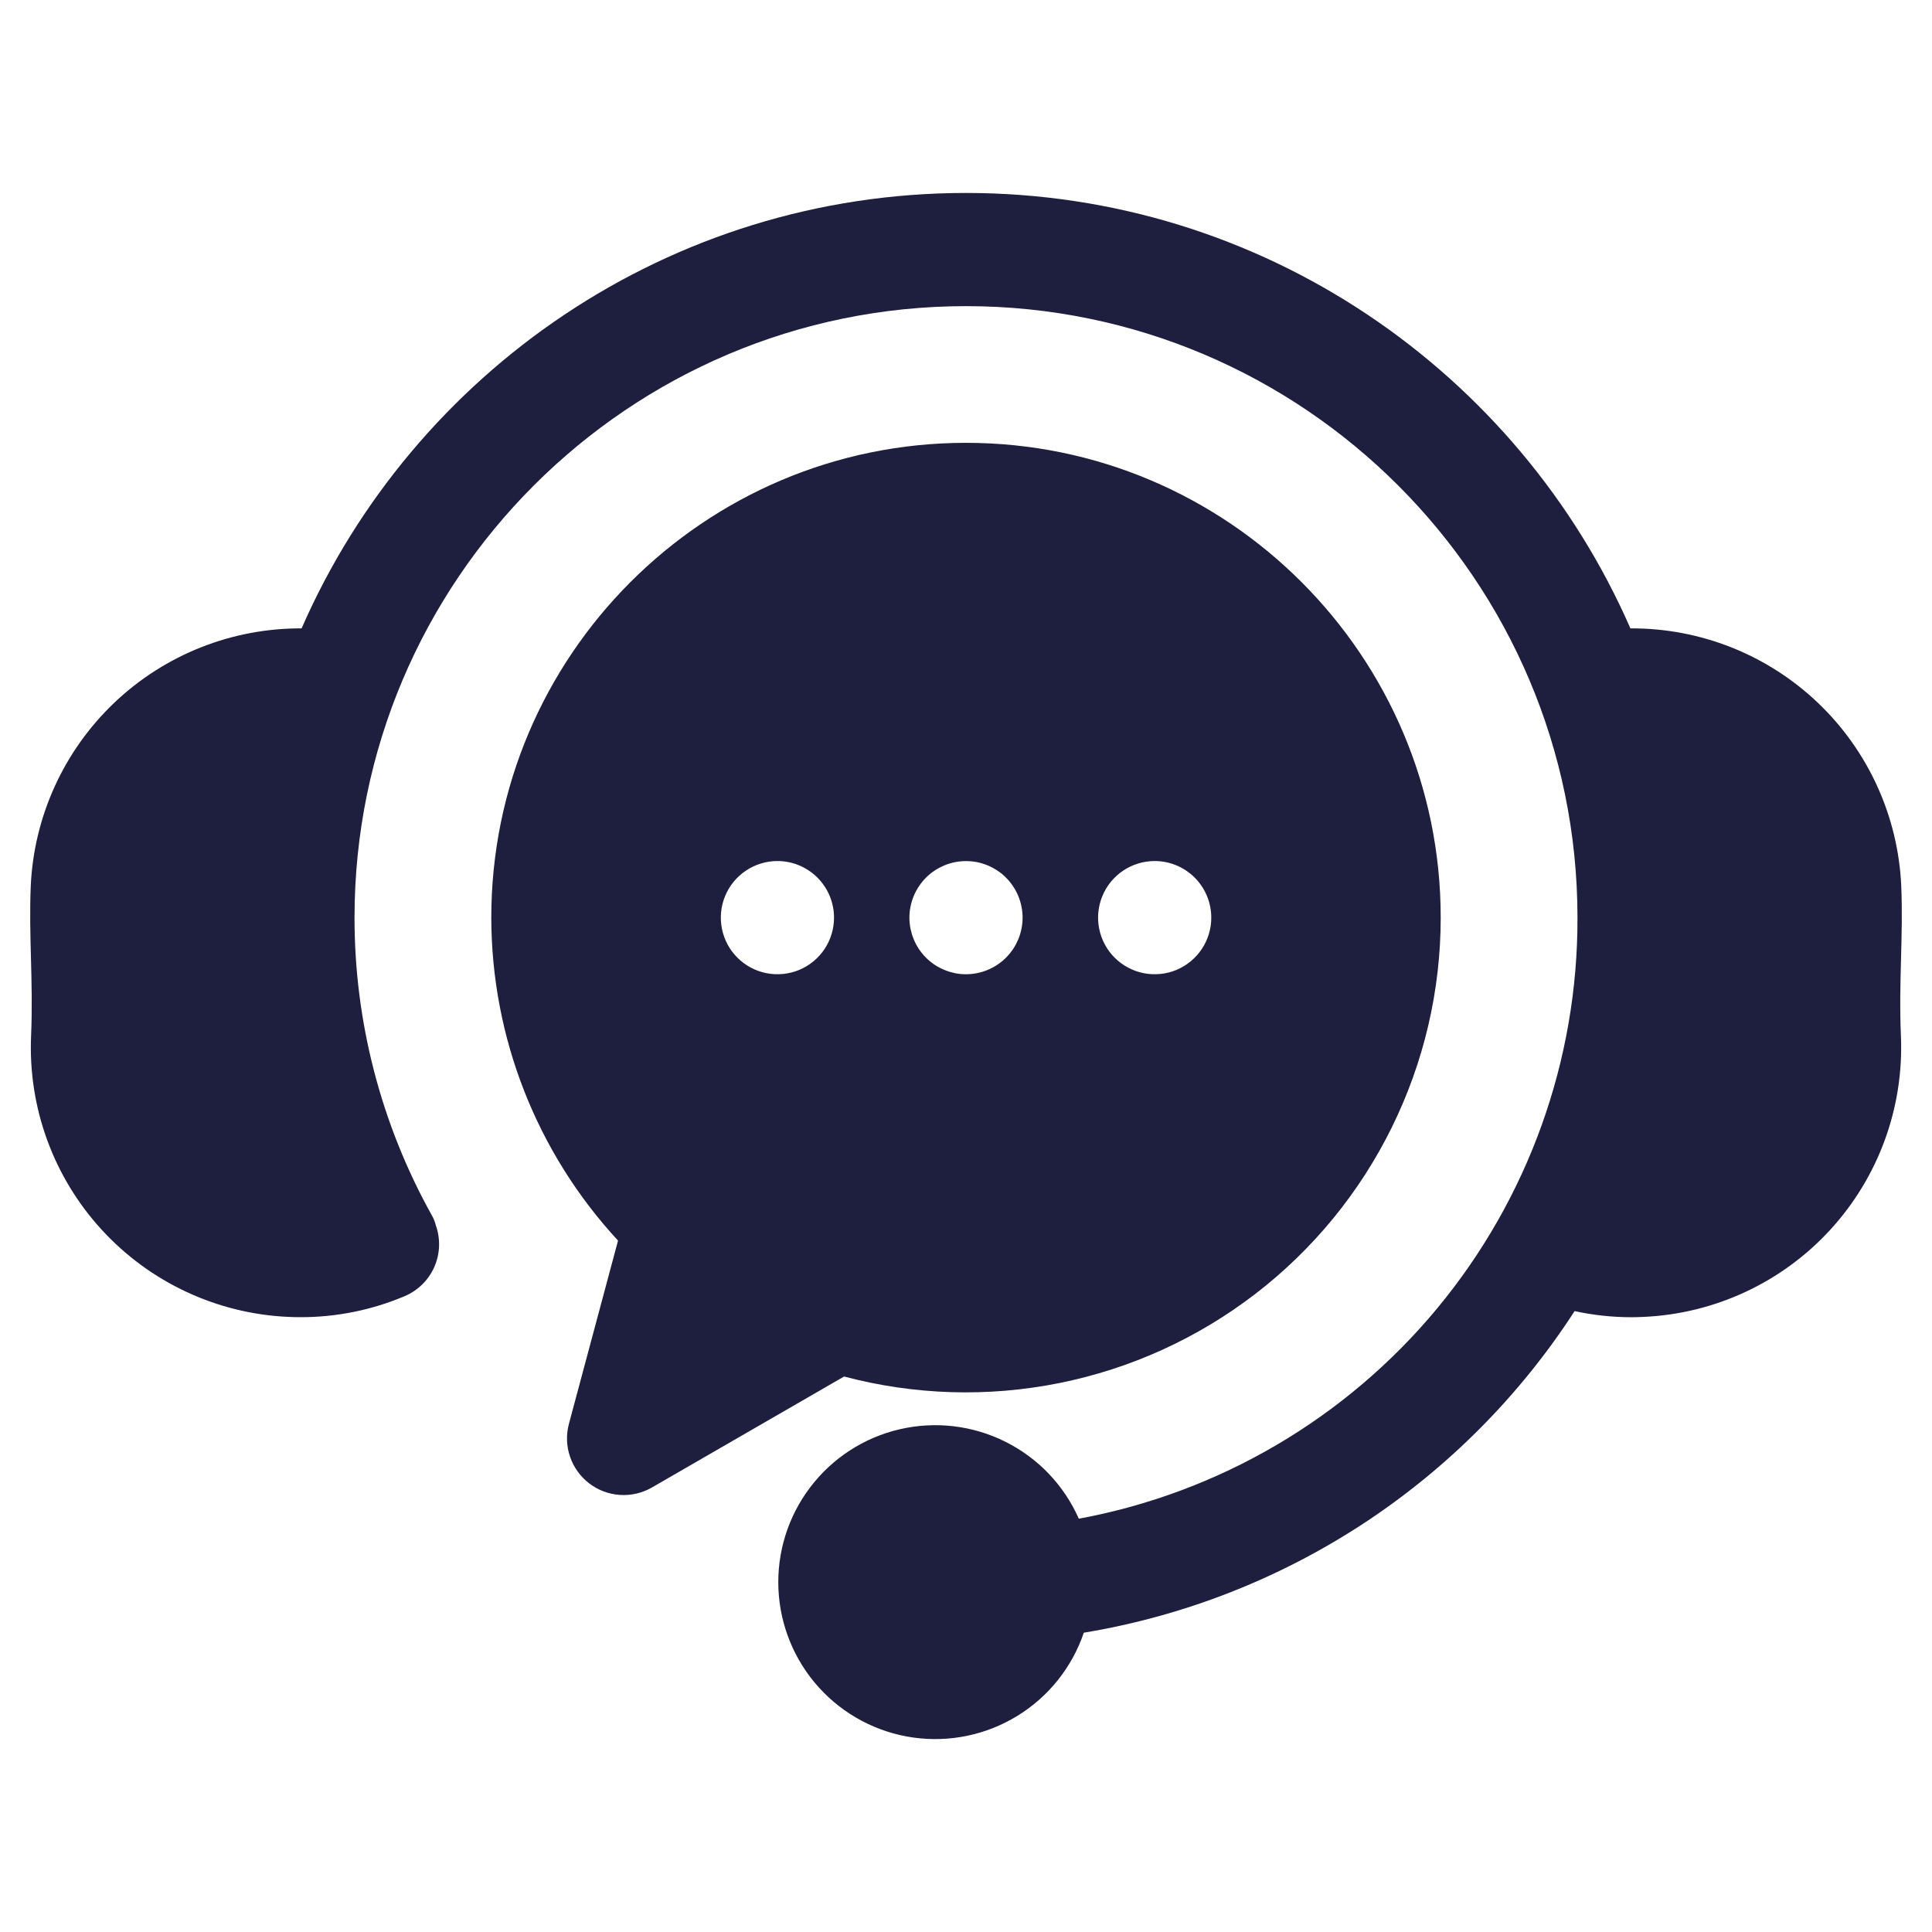 <svg width="48" height="48" viewBox="0 0 48 48" fill="none" xmlns="http://www.w3.org/2000/svg">
<path d="M47.228 25.747C47.302 27.519 46.67 29.249 45.471 30.555C44.272 31.862 42.603 32.64 40.831 32.718C40.728 32.723 40.624 32.726 40.521 32.726C40.05 32.725 39.581 32.674 39.121 32.574C37.756 34.681 35.967 36.48 33.867 37.856C31.767 39.231 29.404 40.154 26.927 40.564C26.634 41.425 26.05 42.156 25.275 42.631C24.5 43.107 23.584 43.296 22.684 43.168C21.784 43.039 20.957 42.6 20.346 41.926C19.736 41.253 19.38 40.387 19.34 39.479C19.3 38.571 19.579 37.677 20.128 36.953C20.677 36.228 21.462 35.718 22.347 35.511C23.232 35.304 24.162 35.412 24.975 35.818C25.789 36.223 26.435 36.9 26.803 37.732C30.289 37.087 33.439 35.239 35.703 32.51C37.967 29.781 39.202 26.345 39.192 22.799C39.192 14.422 32.377 7.606 24 7.606C15.623 7.606 8.808 14.422 8.808 22.799C8.807 25.389 9.469 27.936 10.731 30.199C10.774 30.273 10.806 30.354 10.826 30.437C10.948 30.776 10.935 31.148 10.79 31.478C10.645 31.807 10.378 32.068 10.046 32.206C9.233 32.549 8.359 32.725 7.476 32.725C7.372 32.725 7.268 32.723 7.164 32.718C5.393 32.639 3.725 31.86 2.527 30.553C1.329 29.247 0.698 27.518 0.772 25.747C0.802 25.04 0.785 24.41 0.769 23.8C0.754 23.227 0.738 22.633 0.764 22.014C0.842 20.284 1.586 18.652 2.84 17.459C4.095 16.265 5.762 15.604 7.493 15.612C10.274 9.251 16.626 4.794 24 4.794C31.374 4.794 37.726 9.251 40.507 15.612C42.238 15.602 43.906 16.263 45.161 17.457C46.415 18.65 47.159 20.283 47.236 22.013C47.262 22.633 47.246 23.226 47.231 23.8C47.215 24.41 47.198 25.04 47.228 25.747ZM35.794 22.799C35.794 24.605 35.378 26.388 34.579 28.009C33.781 29.63 32.62 31.046 31.188 32.147C29.756 33.248 28.09 34.006 26.318 34.362C24.547 34.718 22.717 34.662 20.971 34.199L16.197 36.956C15.956 37.095 15.679 37.159 15.402 37.141C15.124 37.123 14.858 37.023 14.637 36.853C14.417 36.684 14.251 36.453 14.162 36.19C14.072 35.926 14.063 35.642 14.135 35.374L15.355 30.822C13.335 28.638 12.21 25.774 12.206 22.799C12.206 16.294 17.497 11.002 24 11.002C30.503 11.002 35.794 16.294 35.794 22.799ZM20.721 22.799C20.721 22.426 20.573 22.068 20.309 21.804C20.045 21.541 19.688 21.392 19.315 21.392H19.312C19.034 21.393 18.763 21.476 18.532 21.631C18.301 21.785 18.121 22.005 18.015 22.262C17.909 22.519 17.882 22.802 17.936 23.075C17.991 23.347 18.125 23.598 18.322 23.794C18.518 23.99 18.769 24.124 19.042 24.178C19.314 24.232 19.597 24.204 19.854 24.098C20.111 23.991 20.33 23.811 20.485 23.58C20.639 23.348 20.721 23.077 20.721 22.799H20.721ZM25.407 22.799C25.406 22.753 25.404 22.707 25.399 22.661C25.395 22.615 25.388 22.569 25.378 22.524C25.37 22.479 25.359 22.434 25.345 22.391C25.332 22.347 25.316 22.304 25.299 22.261C25.282 22.217 25.261 22.177 25.24 22.137C25.218 22.096 25.195 22.057 25.169 22.019C25.144 21.98 25.116 21.943 25.087 21.907C25.058 21.871 25.027 21.837 24.994 21.805C24.962 21.772 24.927 21.741 24.892 21.711C24.856 21.683 24.819 21.655 24.78 21.63C24.742 21.604 24.703 21.581 24.662 21.559C24.622 21.538 24.58 21.518 24.537 21.5C24.495 21.483 24.452 21.467 24.408 21.454C24.32 21.426 24.23 21.408 24.138 21.4C24 21.387 23.861 21.393 23.726 21.42C23.68 21.429 23.636 21.44 23.592 21.454C23.548 21.467 23.505 21.483 23.462 21.5C23.42 21.518 23.378 21.538 23.338 21.559C23.297 21.581 23.258 21.604 23.219 21.63C23.181 21.655 23.143 21.683 23.109 21.711C23.072 21.741 23.038 21.772 23.006 21.805C22.973 21.837 22.942 21.871 22.913 21.907C22.884 21.943 22.857 21.98 22.831 22.019C22.806 22.057 22.782 22.096 22.76 22.137C22.738 22.177 22.719 22.218 22.702 22.261C22.684 22.303 22.668 22.347 22.655 22.391C22.642 22.434 22.631 22.479 22.621 22.524C22.612 22.569 22.605 22.615 22.601 22.661C22.596 22.707 22.594 22.753 22.594 22.799C22.594 22.845 22.596 22.891 22.601 22.937C22.605 22.983 22.612 23.028 22.621 23.073C22.631 23.118 22.642 23.163 22.655 23.207C22.668 23.251 22.684 23.294 22.702 23.337C22.719 23.379 22.738 23.421 22.76 23.461C22.782 23.502 22.806 23.541 22.831 23.58C22.857 23.618 22.884 23.655 22.913 23.69C22.942 23.726 22.973 23.761 23.006 23.793C23.038 23.825 23.072 23.857 23.109 23.886C23.144 23.915 23.181 23.943 23.219 23.968C23.258 23.993 23.297 24.017 23.338 24.039C23.419 24.081 23.504 24.116 23.592 24.144C23.636 24.157 23.681 24.168 23.726 24.178C23.816 24.196 23.908 24.205 24 24.205C24.373 24.204 24.73 24.056 24.994 23.793C25.059 23.727 25.117 23.656 25.169 23.58C25.195 23.541 25.218 23.502 25.24 23.461C25.261 23.421 25.281 23.379 25.299 23.337C25.317 23.295 25.332 23.25 25.345 23.207C25.359 23.163 25.37 23.119 25.378 23.073C25.388 23.028 25.395 22.983 25.399 22.937C25.404 22.891 25.406 22.845 25.406 22.798L25.407 22.799ZM30.094 22.799C30.094 22.426 29.946 22.068 29.682 21.804C29.418 21.541 29.061 21.392 28.688 21.392H28.685C28.407 21.393 28.135 21.476 27.904 21.631C27.674 21.785 27.494 22.005 27.388 22.262C27.282 22.519 27.254 22.802 27.309 23.075C27.363 23.347 27.497 23.598 27.694 23.794C27.891 23.99 28.142 24.124 28.414 24.178C28.687 24.232 28.97 24.204 29.227 24.098C29.483 23.991 29.703 23.811 29.857 23.58C30.012 23.348 30.094 23.077 30.094 22.799Z" fill="#1E1E3F"/>
</svg>
